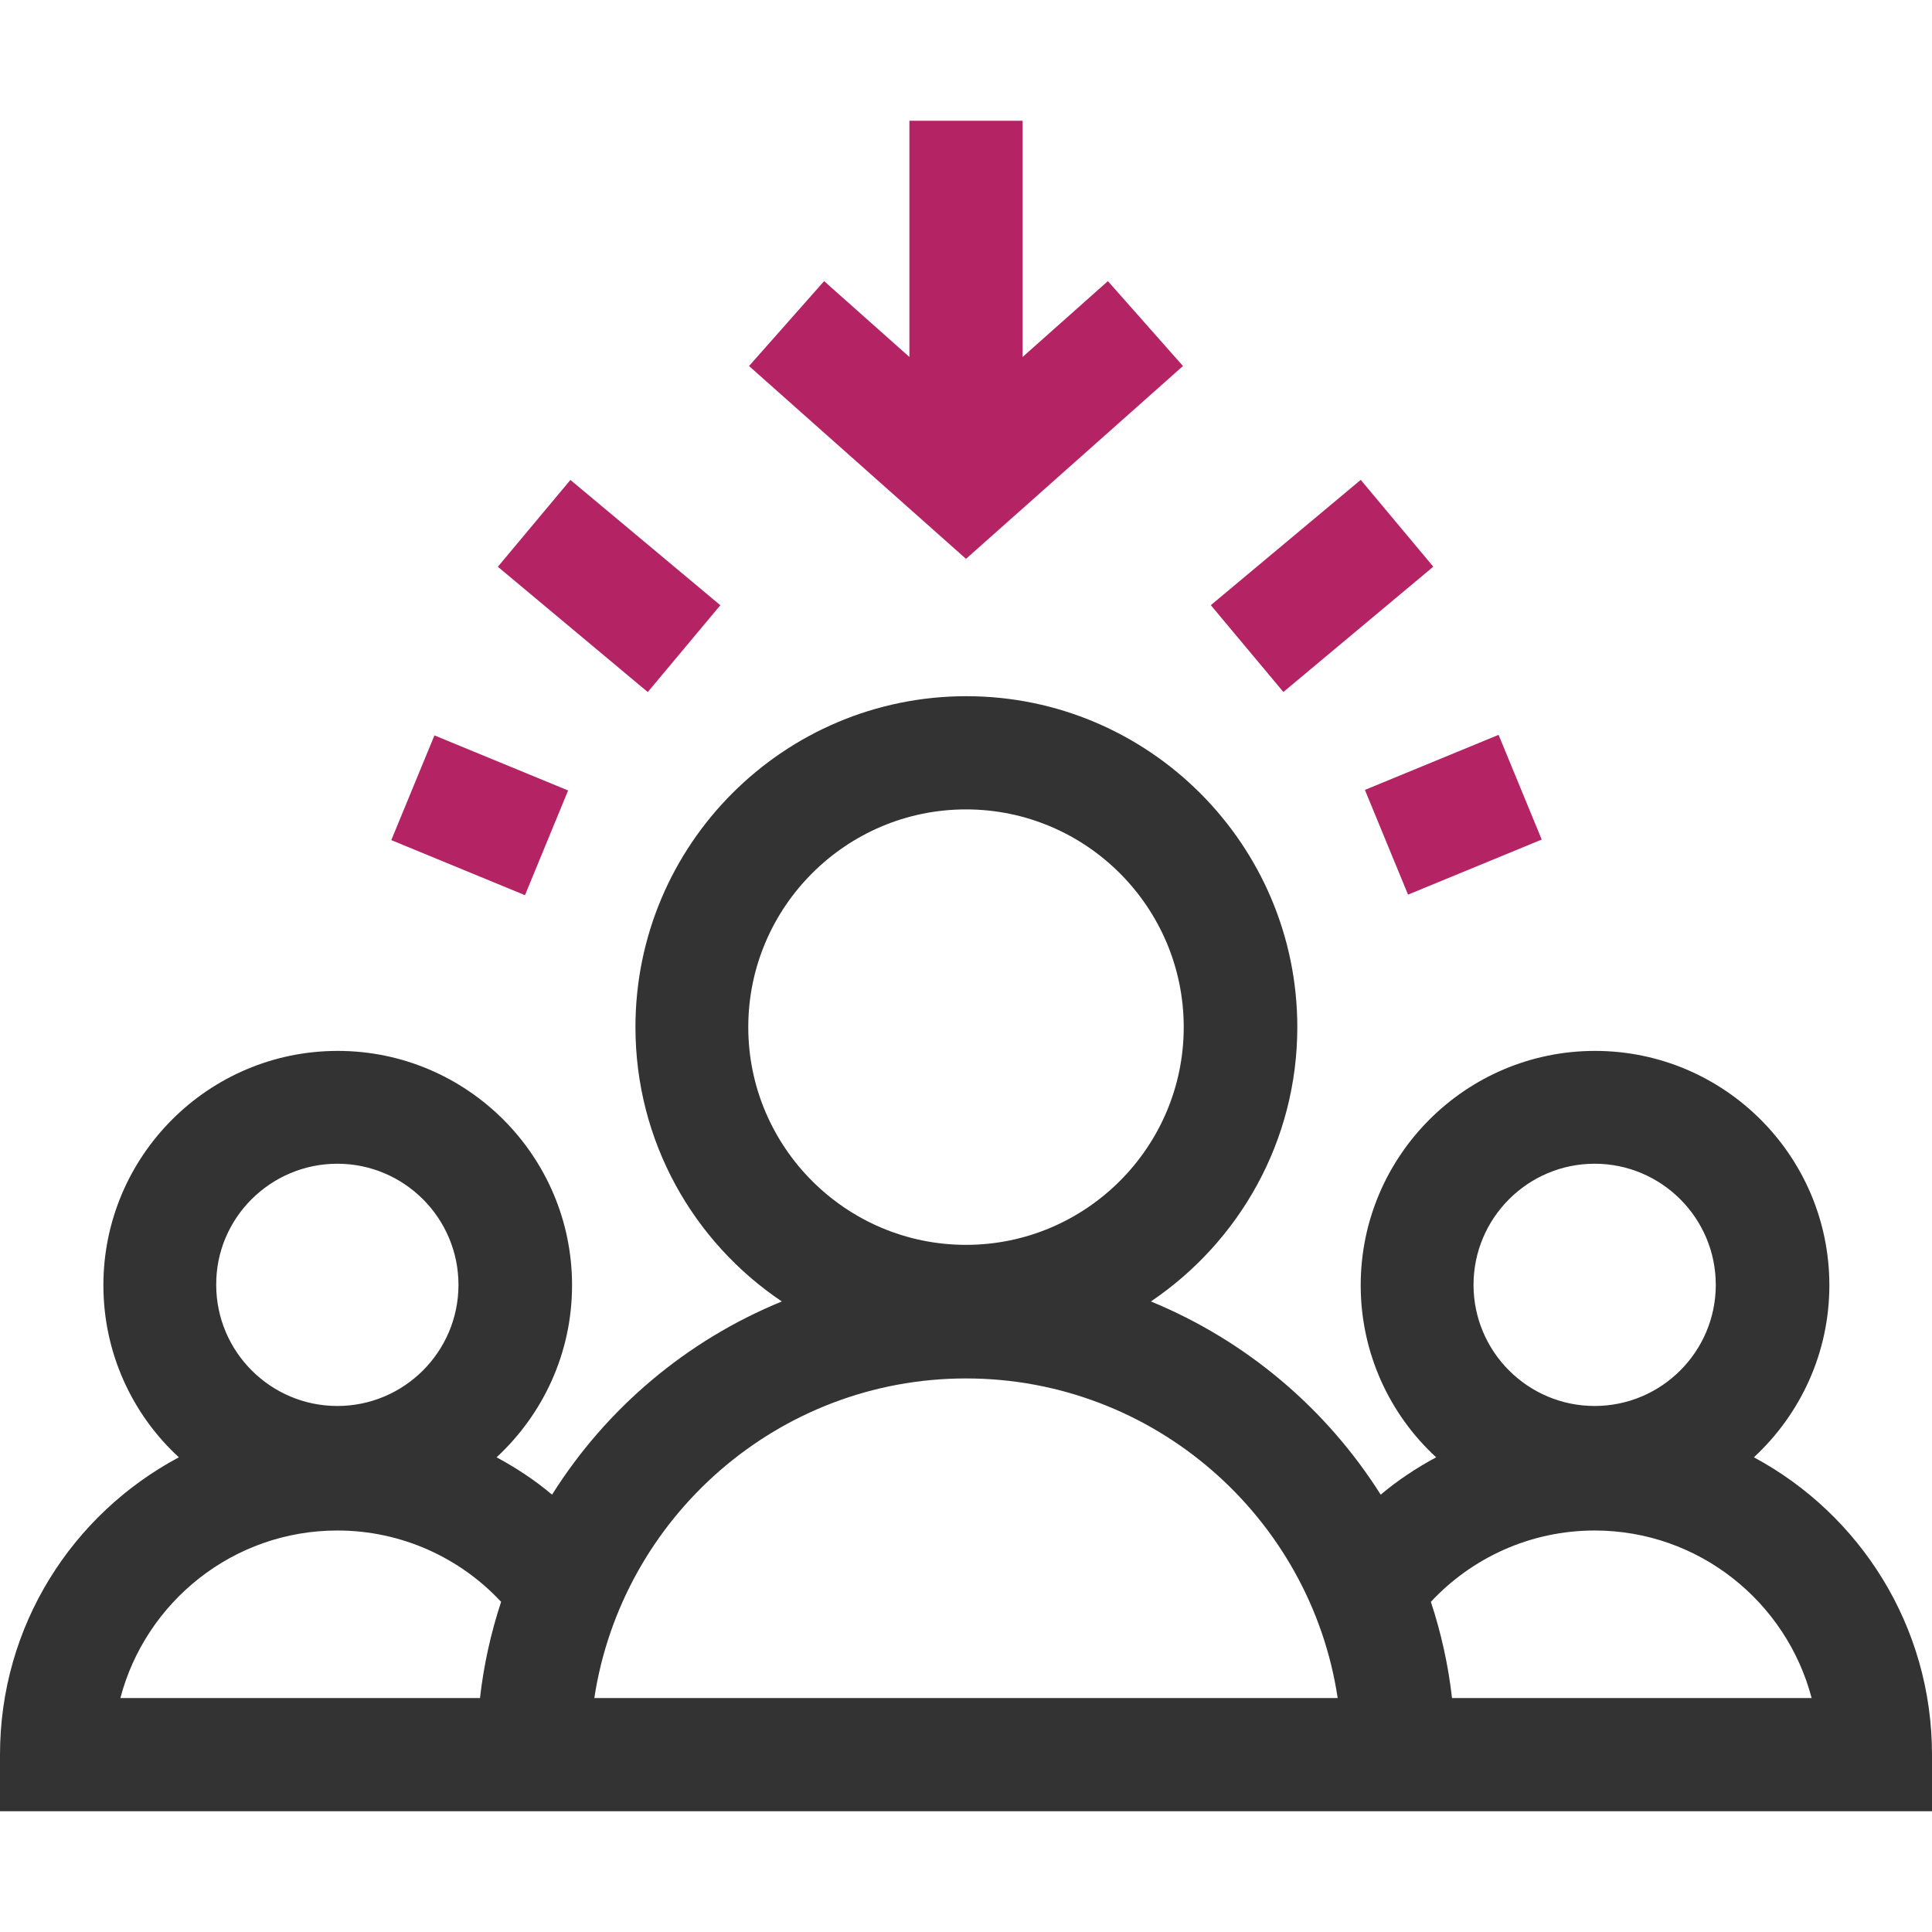 <?xml version="1.0" encoding="utf-8"?>
<!-- Generator: Adobe Illustrator 21.0.2, SVG Export Plug-In . SVG Version: 6.00 Build 0)  -->
<svg version="1.1" id="Capa_1" xmlns="http://www.w3.org/2000/svg" xmlns:xlink="http://www.w3.org/1999/xlink" x="0px" y="0px"
	 viewBox="0 0 512 512" style="enable-background:new 0 0 512 512;" xml:space="preserve">
<style type="text/css">
	.st0{fill:#333333;}
	.st1{fill:#B42364;}
</style>
<g>
	<g>
		<path class="st0" d="M464.8,386.2c12.3-11.4,20-27.6,20-45.6c0-34.3-27.9-62.1-62.1-62.1c-34.3,0-62.1,27.9-62.1,62.1
			c0,18,7.7,34.3,20,45.6c-5.2,2.8-10.2,6.1-14.7,9.9c-14.4-22.8-35.6-40.8-60.9-51.2c23.4-15.8,38.8-42.5,38.8-72.7
			c0-48.3-39.3-87.7-87.7-87.7s-87.7,39.3-87.7,87.7c0,30.3,15.4,57,38.8,72.7c-25.2,10.3-46.5,28.3-60.9,51.2
			c-4.5-3.8-9.5-7.1-14.7-9.9c12.3-11.4,20-27.6,20-45.6c0-34.3-27.9-62.1-62.1-62.1c-34.3,0-62.1,27.9-62.1,62.1
			c0,18,7.7,34.3,20,45.6C19.1,401.3,0,430.9,0,465v15h512v-15C512,430.9,492.9,401.3,464.8,386.2z M89.4,308.4
			c17.7,0,32.1,14.4,32.1,32.1s-14.4,32.1-32.1,32.1s-32.1-14.4-32.1-32.1C57.2,322.8,71.7,308.4,89.4,308.4z M127.2,450H31.9
			c6.7-25.5,29.9-44.4,57.5-44.4c17.1,0,32.6,7.3,43.4,18.9C130.1,432.7,128.2,441.2,127.2,450z M198.3,272.2
			c0-31.8,25.9-57.7,57.7-57.7s57.7,25.9,57.7,57.7s-25.9,57.7-57.7,57.7S198.3,304,198.3,272.2z M157.5,450
			c7.3-47.9,48.7-84.7,98.5-84.7s91.3,36.8,98.5,84.7H157.5z M422.6,308.4c17.7,0,32.1,14.4,32.1,32.1s-14.4,32.1-32.1,32.1
			c-17.7,0-32.1-14.4-32.1-32.1C390.5,322.8,404.9,308.4,422.6,308.4z M384.8,450c-1-8.8-2.9-17.3-5.6-25.5
			c10.8-11.6,26.3-18.9,43.4-18.9c27.6,0,50.8,18.9,57.5,44.4H384.8z"/>
	</g>
</g>
<g>
	<g>
		<polygon class="st1" points="293.6,74.5 271,94.6 271,32 241,32 241,94.6 218.4,74.5 198.5,97 256,148.1 313.5,97 		"/>
	</g>
</g>
<g>
	<g>
		
			<rect x="146.5" y="129.4" transform="matrix(0.641 -0.767 0.767 0.641 -61.22 179.618)" class="st1" width="30" height="51.8"/>
	</g>
</g>
<g>
	<g>
		
			<rect x="112" y="196.9" transform="matrix(0.381 -0.925 0.925 0.381 -121.108 251.22)" class="st1" width="30" height="38.3"/>
	</g>
</g>
<g>
	<g>
		
			<rect x="324.6" y="140.3" transform="matrix(0.767 -0.641 0.641 0.767 -18.022 260.833)" class="st1" width="51.8" height="30"/>
	</g>
</g>
<g>
	<g>
		
			<rect x="365.8" y="201" transform="matrix(0.925 -0.381 0.381 0.925 -53.233 162.779)" class="st1" width="38.3" height="30"/>
	</g>
</g>
</svg>
